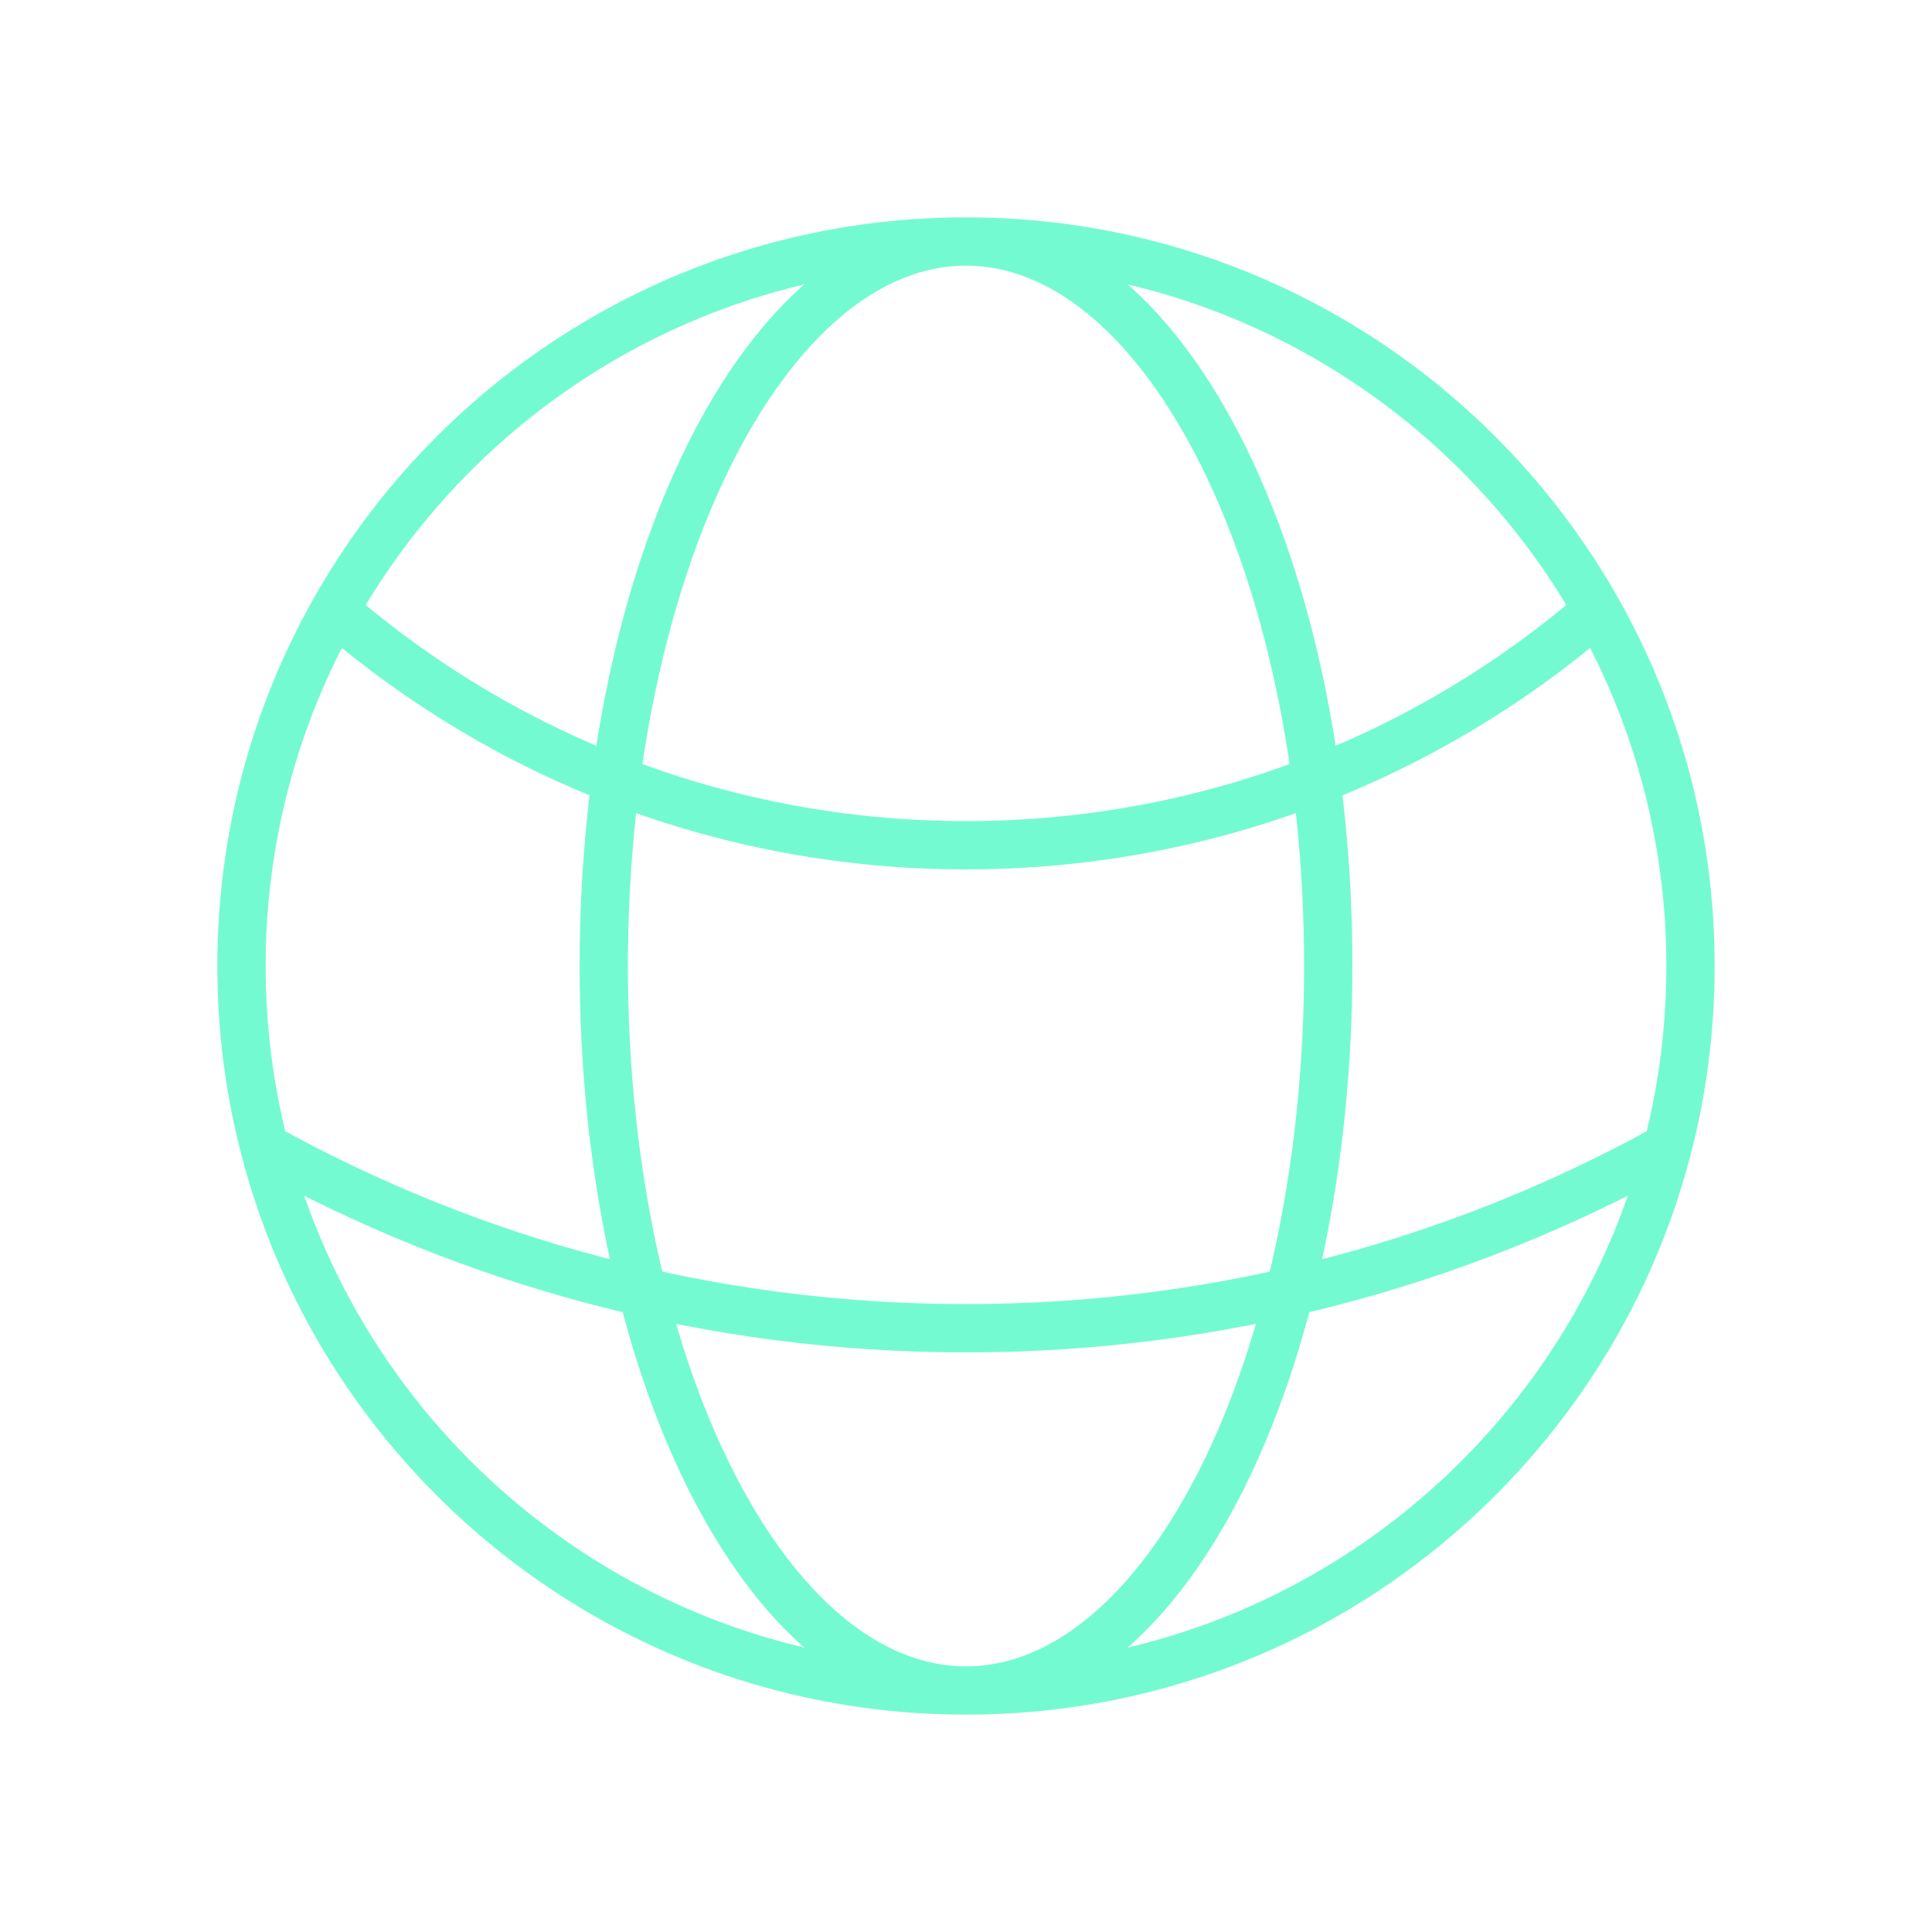 <svg width="60" height="60" viewBox="0 0 60 60" fill="none" xmlns="http://www.w3.org/2000/svg">
<path d="M30 52.5C40.481 52.5 49.289 45.333 51.789 35.632M30 52.5C19.519 52.5 10.711 45.333 8.211 35.632M30 52.5C36.213 52.5 41.25 42.426 41.25 30C41.25 17.574 36.213 7.5 30 7.5M30 52.5C23.787 52.5 18.75 42.426 18.75 30C18.75 17.574 23.787 7.5 30 7.5M30 7.5C38.413 7.5 45.748 12.117 49.608 18.956M30 7.5C21.587 7.5 14.252 12.117 10.392 18.956M49.608 18.956C44.349 23.501 37.496 26.25 30 26.25C22.504 26.25 15.651 23.501 10.392 18.956M49.608 18.956C51.449 22.219 52.5 25.987 52.5 30C52.5 31.945 52.253 33.832 51.789 35.632M51.789 35.632C45.333 39.212 37.905 41.25 30 41.25C22.095 41.25 14.667 39.212 8.211 35.632M8.211 35.632C7.747 33.832 7.5 31.945 7.5 30C7.5 25.987 8.551 22.219 10.392 18.956" stroke="#74FAD1" stroke-width="1.5" stroke-linecap="round" stroke-linejoin="round"/>
</svg>
